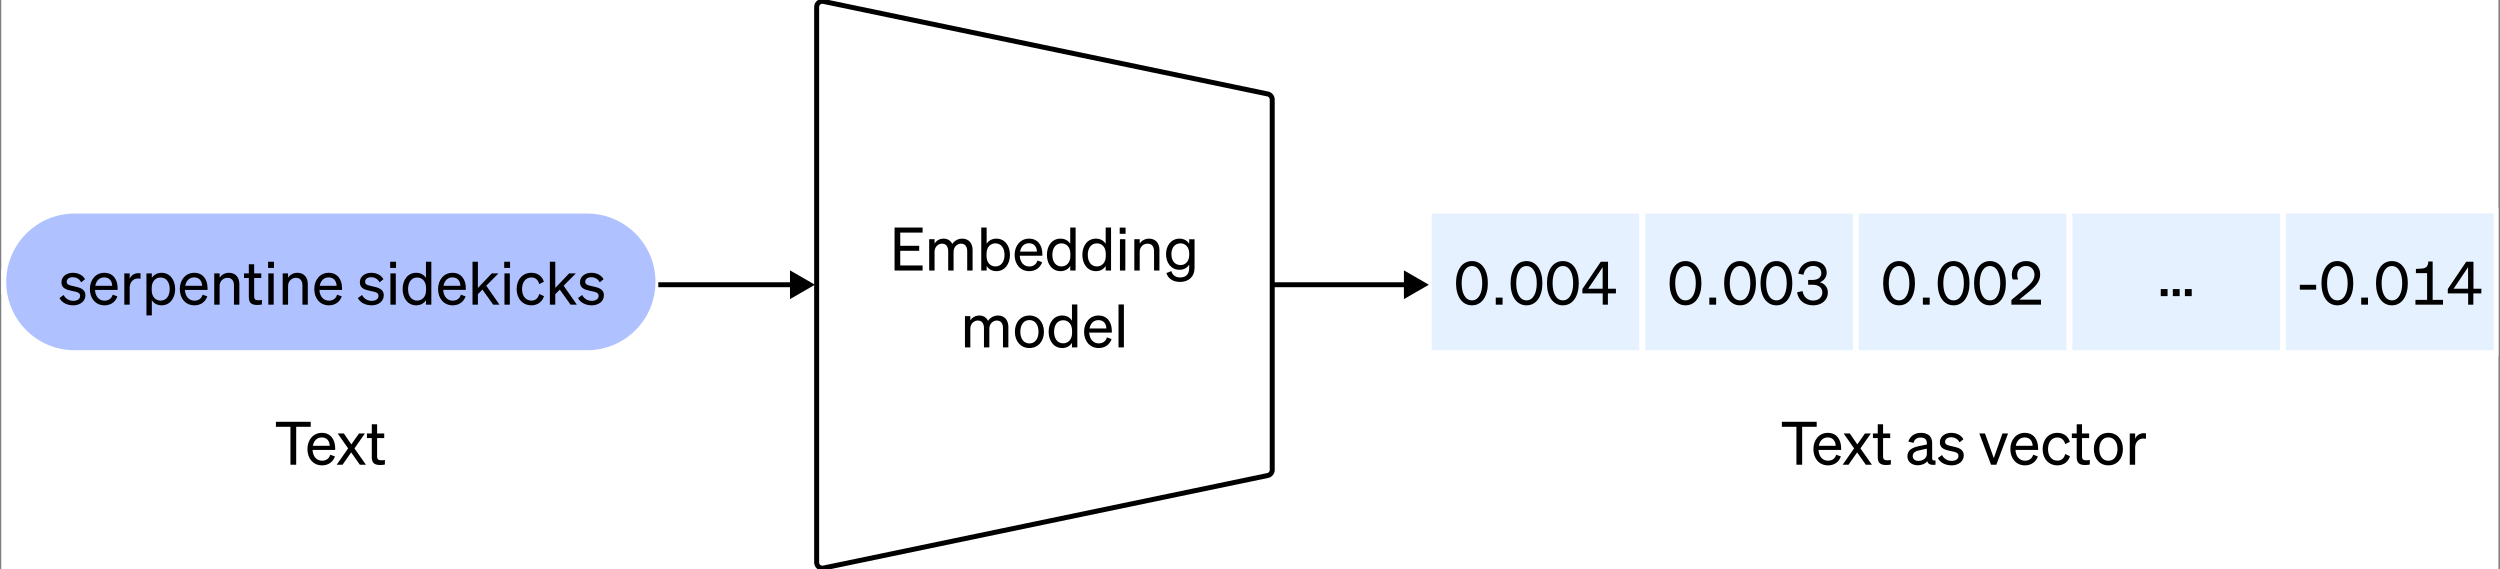 <svg fill="none" height="200" viewBox="0 0 878 200" width="878" xmlns="http://www.w3.org/2000/svg" xmlns:xlink="http://www.w3.org/1999/xlink"><rect x="0" y="0" width="878" height="200" fill="#808080" stroke="none"/><clipPath id="a"><path d="m.444 0h877v200h-877z"/></clipPath><g clip-path="url(#a)"><path d="m0 0h877v200h-877z" fill="#fff" transform="translate(.444)"/><path d="m638.02 149.894v-1.764h-12.222v1.764h5.103v13.314h2.016v-13.314zm3.988 13.545c2.184 0 3.843-1.197 4.515-3.15l-1.659-.588c-.336 1.302-1.386 2.1-2.856 2.1-1.911 0-3.234-1.47-3.339-3.78h7.938v-.63c0-3.045-1.617-5.376-4.683-5.376-2.982 0-5.061 2.436-5.061 5.712 0 3.381 2.1 5.712 5.145 5.712zm-.105-9.807c1.911 0 2.751 1.386 2.793 2.94h-5.922c.336-1.869 1.533-2.94 3.129-2.94zm13.367 9.576h2.142l-4.032-5.733 3.675-5.25h-2.079l-2.688 3.843-2.646-3.843h-2.163l3.675 5.25-4.011 5.733h2.058l3.024-4.326zm4.196-2.625c0 2.1 1.071 2.73 2.94 2.73.63 0 1.176-.063 1.659-.168v-1.617c-.441.105-.756.126-1.197.126-.966 0-1.533-.21-1.533-1.365v-6.447h2.499v-1.617h-2.499v-3.213h-1.869v3.213h-1.701v1.617h1.701zm14.024 2.814c1.491 0 2.709-.567 3.381-1.428.231 1.05 1.197 1.449 2.877 1.239v-1.512c-.735.168-1.176-.063-1.176-.777v-5.355c0-2.352-1.512-3.549-3.969-3.549-2.247 0-3.864 1.281-4.389 3.066l1.785.462c.336-1.218 1.155-1.869 2.541-1.869 1.47 0 2.163.714 2.163 1.974v.462l-2.667.546c-2.457.504-4.158 1.407-4.158 3.591 0 1.974 1.617 3.15 3.612 3.15zm3.213-3.927c0 1.407-1.365 2.394-2.982 2.394-1.197 0-1.974-.63-1.974-1.701 0-1.323 1.134-1.785 2.814-2.121l2.142-.462zm3.871 1.407c.84 1.701 2.835 2.562 4.83 2.562 2.352 0 4.263-1.386 4.263-3.486 0-2.394-2.163-2.772-4.053-3.213-1.533-.336-2.499-.525-2.499-1.554 0-.987.84-1.617 2.1-1.617 1.386 0 2.415.693 2.982 1.785l1.344-1.071c-.651-1.302-2.268-2.268-4.242-2.268-2.331 0-4.032 1.365-4.032 3.318 0 2.247 1.89 2.646 3.696 3.045 1.806.378 2.856.546 2.856 1.743s-1.134 1.743-2.415 1.743c-1.428 0-2.772-.777-3.36-2.058zm20.544 2.331 4.116-10.983h-1.974l-3.045 8.673-3.087-8.673h-1.995l4.116 10.983zm10.062.231c2.184 0 3.843-1.197 4.515-3.15l-1.659-.588c-.336 1.302-1.386 2.1-2.856 2.1-1.911 0-3.234-1.47-3.339-3.78h7.938v-.63c0-3.045-1.617-5.376-4.683-5.376-2.982 0-5.061 2.436-5.061 5.712 0 3.381 2.1 5.712 5.145 5.712zm-.105-9.807c1.911 0 2.751 1.386 2.793 2.94h-5.922c.336-1.869 1.533-2.94 3.129-2.94zm8.191 4.095c0-2.52 1.344-4.074 3.297-4.074 1.512 0 2.415.987 2.73 2.331l1.638-.819c-.525-1.827-2.079-3.15-4.368-3.15-3.066 0-5.187 2.31-5.187 5.712 0 3.381 2.121 5.712 5.187 5.712 2.289 0 3.885-1.386 4.41-3.213l-1.68-.777c-.315 1.365-1.218 2.331-2.73 2.331-1.953 0-3.297-1.554-3.297-4.053zm10.07 2.856c0 2.1 1.071 2.73 2.94 2.73.63 0 1.176-.063 1.659-.168v-1.617c-.441.105-.756.126-1.197.126-.966 0-1.533-.21-1.533-1.365v-6.447h2.499v-1.617h-2.499v-3.213h-1.869v3.213h-1.701v1.617h1.701zm16.232-2.856c0-3.402-2.1-5.712-5.103-5.712s-5.103 2.31-5.103 5.712 2.1 5.712 5.103 5.712 5.103-2.31 5.103-5.712zm-8.295 0c0-2.52 1.26-4.116 3.192-4.116s3.192 1.596 3.192 4.116c0 2.499-1.26 4.095-3.192 4.095s-3.192-1.596-3.192-4.095zm16.389-5.544c-.189-.021-.462-.042-.756-.042-1.491 0-2.562.84-3.045 1.953v-1.869h-1.89v10.983h1.89v-6.006c0-1.932 1.281-3.192 2.877-3.192.357 0 .609.021.924.084z" fill="#000"/><path d="m576.805 74h-75v50h75z" fill="#e5f1ff" stroke="#fff" stroke-width="2"/><path d="m511.361 99.461c0 4.599 2.1 7.77 5.586 7.77s5.586-3.171 5.586-7.77-2.1-7.77-5.586-7.77-5.586 3.171-5.586 7.77zm1.974 0c0-3.528 1.281-6.027 3.612-6.027s3.612 2.499 3.612 6.027-1.281 6.027-3.612 6.027-3.612-2.499-3.612-6.027zm11.979 7.539h2.394v-2.478h-2.394zm5.201-7.539c0 4.599 2.1 7.77 5.586 7.77s5.586-3.171 5.586-7.77-2.1-7.77-5.586-7.77-5.586 3.171-5.586 7.77zm1.974 0c0-3.528 1.281-6.027 3.612-6.027s3.612 2.499 3.612 6.027-1.281 6.027-3.612 6.027-3.612-2.499-3.612-6.027zm10.803 0c0 4.599 2.1 7.77 5.586 7.77s5.586-3.171 5.586-7.77-2.1-7.77-5.586-7.77-5.586 3.171-5.586 7.77zm1.974 0c0-3.528 1.281-6.027 3.612-6.027s3.612 2.499 3.612 6.027-1.281 6.027-3.612 6.027-3.612-2.499-3.612-6.027zm19.433 7.539v-3.948h2.814v-1.659h-2.772v-9.471h-2.541l-6.468 9.576v1.554h7.14v3.948zm-6.93-5.607 5.082-7.56v7.56z" fill="#000"/><path d="m651.805 74h-75v50h75z" fill="#e5f1ff" stroke="#fff" stroke-width="2"/><path d="m586.361 99.461c0 4.599 2.1 7.77 5.586 7.77s5.586-3.171 5.586-7.77-2.1-7.77-5.586-7.77-5.586 3.171-5.586 7.77zm1.974 0c0-3.528 1.281-6.027 3.612-6.027s3.612 2.499 3.612 6.027-1.281 6.027-3.612 6.027-3.612-2.499-3.612-6.027zm11.979 7.539h2.394v-2.478h-2.394zm5.201-7.539c0 4.599 2.1 7.77 5.586 7.77s5.586-3.171 5.586-7.77-2.1-7.77-5.586-7.77-5.586 3.171-5.586 7.77zm1.974 0c0-3.528 1.281-6.027 3.612-6.027s3.612 2.499 3.612 6.027-1.281 6.027-3.612 6.027-3.612-2.499-3.612-6.027zm10.803 0c0 4.599 2.1 7.77 5.586 7.77s5.586-3.171 5.586-7.77-2.1-7.77-5.586-7.77-5.586 3.171-5.586 7.77zm1.974 0c0-3.528 1.281-6.027 3.612-6.027s3.612 2.499 3.612 6.027-1.281 6.027-3.612 6.027-3.612-2.499-3.612-6.027zm16.514 7.77c3.129 0 5.166-1.974 5.166-4.452 0-2.079-1.323-3.234-2.814-3.654 1.26-.42 2.394-1.68 2.394-3.318 0-2.394-1.743-4.116-4.683-4.116s-4.872 1.911-5.271 4.431l1.806.357c.336-1.89 1.596-3.087 3.423-3.087 1.722 0 2.835.987 2.835 2.541 0 1.533-1.197 2.373-2.961 2.373h-1.659v1.701h1.617c1.89 0 3.36.882 3.36 2.667s-1.323 2.877-3.255 2.877c-1.869 0-3.36-1.218-3.675-3.318l-1.932.42c.462 3.003 2.772 4.578 5.649 4.578z" fill="#000"/><path d="m726.805 74h-75v50h75z" fill="#e5f1ff" stroke="#fff" stroke-width="2"/><path d="m661.361 99.461c0 4.599 2.1 7.77 5.586 7.77s5.586-3.171 5.586-7.77-2.1-7.77-5.586-7.77-5.586 3.171-5.586 7.77zm1.974 0c0-3.528 1.281-6.027 3.612-6.027s3.612 2.499 3.612 6.027-1.281 6.027-3.612 6.027-3.612-2.499-3.612-6.027zm11.979 7.539h2.394v-2.478h-2.394zm5.201-7.539c0 4.599 2.1 7.77 5.586 7.77s5.586-3.171 5.586-7.77-2.1-7.77-5.586-7.77-5.586 3.171-5.586 7.77zm1.974 0c0-3.528 1.281-6.027 3.612-6.027s3.612 2.499 3.612 6.027-1.281 6.027-3.612 6.027-3.612-2.499-3.612-6.027zm10.803 0c0 4.599 2.1 7.77 5.586 7.77s5.586-3.171 5.586-7.77-2.1-7.77-5.586-7.77-5.586 3.171-5.586 7.77zm1.974 0c0-3.528 1.281-6.027 3.612-6.027s3.612 2.499 3.612 6.027-1.281 6.027-3.612 6.027-3.612-2.499-3.612-6.027zm11.138 5.88v1.659h10.395v-1.764h-7.623l3.381-2.772c2.163-1.743 3.948-3.507 3.948-6.069 0-2.772-1.932-4.704-4.977-4.704-2.793 0-4.977 2.037-4.977 4.725 0 .588.084 1.092.315 1.743h1.89c-.21-.525-.315-1.092-.315-1.638 0-1.722 1.218-3.108 3.045-3.108s3.024 1.26 3.024 3.108c0 1.974-1.596 3.423-3.654 5.124z" fill="#000"/><path d="m801.805 74h-75v50h75z" fill="#e5f1ff" stroke="#fff" stroke-width="2"/><path d="m758.856 104h2.394v-2.478h-2.394zm4.242 0h2.394v-2.478h-2.394zm4.242 0h2.394v-2.478h-2.394z" fill="#000"/><path d="m876.805 74h-75v50h75z" fill="#e5f1ff" stroke="#fff" stroke-width="2"/><path d="m807.697 101.729h5.733v-1.701h-5.733zm7.602-2.268c0 4.599 2.1 7.77 5.586 7.77s5.586-3.171 5.586-7.77-2.1-7.77-5.586-7.77-5.586 3.171-5.586 7.77zm1.974 0c0-3.528 1.281-6.027 3.612-6.027s3.612 2.499 3.612 6.027-1.281 6.027-3.612 6.027-3.612-2.499-3.612-6.027zm11.978 7.539h2.394v-2.478h-2.394zm5.202-7.539c0 4.599 2.1 7.77 5.586 7.77s5.586-3.171 5.586-7.77-2.1-7.77-5.586-7.77-5.586 3.171-5.586 7.77zm1.974 0c0-3.528 1.281-6.027 3.612-6.027s3.612 2.499 3.612 6.027-1.281 6.027-3.612 6.027-3.612-2.499-3.612-6.027zm16.409-7.623c-.105 1.785-.777 2.394-2.478 2.499l-1.89.105v1.47h3.927v9.408h-4.095v1.68h9.681v-1.68h-3.633v-13.482zm15.801 15.162v-3.948h2.814v-1.659h-2.772v-9.471h-2.541l-6.468 9.576v1.554h7.14v3.948zm-6.93-5.607 5.082-7.56v7.56z" fill="#000"/><path d="m286.805 2.46c0-1.269 1.166-2.217 2.408-1.958l156 32.5c.927.193 1.592 1.011 1.592 1.958v130.08c0 .948-.665 1.765-1.592 1.958l-156 32.5c-1.242.259-2.408-.689-2.408-1.958z" fill="#fff" stroke="#000" stroke-miterlimit="10" stroke-width="1.75"/><path d="m314.169 79.922v15.078h9.849v-1.764h-7.854v-5.145h6.657v-1.764h-6.657v-4.641h7.854v-1.764zm14.05 8.505c0-1.785 1.344-2.856 2.604-2.856 1.554 0 2.184 1.155 2.184 2.688v6.741h1.89v-6.573c0-1.785 1.344-2.856 2.604-2.856 1.554 0 2.184 1.155 2.184 2.688v6.741h1.89v-7.245c0-2.331-1.365-3.948-3.633-3.948-1.722 0-2.898.966-3.507 1.869-.546-1.134-1.575-1.869-3.045-1.869-1.533 0-2.583.798-3.171 1.701v-1.491h-1.89v10.983h1.89zm21.695 6.804c3.045 0 4.788-2.604 4.788-5.712 0-3.129-1.743-5.712-4.788-5.712-1.533 0-2.751.735-3.402 1.806v-5.691h-1.89v15.078h1.89v-1.596c.651 1.092 1.869 1.827 3.402 1.827zm-3.444-6.09c0-2.562 1.554-3.675 3.108-3.675 2.058 0 3.213 1.68 3.213 4.053 0 2.352-1.155 4.053-3.213 4.053-1.554 0-3.108-1.134-3.108-3.654zm15.009 6.09c2.184 0 3.843-1.197 4.515-3.15l-1.659-.588c-.336 1.302-1.386 2.1-2.856 2.1-1.911 0-3.234-1.47-3.339-3.78h7.938v-.63c0-3.045-1.617-5.376-4.683-5.376-2.982 0-5.061 2.436-5.061 5.712 0 3.381 2.1 5.712 5.145 5.712zm-.105-9.807c1.911 0 2.751 1.386 2.793 2.94h-5.922c.336-1.869 1.533-2.94 3.129-2.94zm11.089 9.807c1.533 0 2.751-.735 3.402-1.827v1.596h1.89v-15.078h-1.89v5.691c-.651-1.071-1.869-1.806-3.402-1.806-3.045 0-4.788 2.583-4.788 5.712 0 3.108 1.743 5.712 4.788 5.712zm3.444-6.09v.777c0 2.52-1.554 3.654-3.108 3.654-2.058 0-3.213-1.701-3.213-4.053 0-2.373 1.155-4.053 3.213-4.053 1.554 0 3.108 1.113 3.108 3.675zm9.004 6.09c1.533 0 2.751-.735 3.402-1.827v1.596h1.89v-15.078h-1.89v5.691c-.651-1.071-1.869-1.806-3.402-1.806-3.045 0-4.788 2.583-4.788 5.712 0 3.108 1.743 5.712 4.788 5.712zm3.444-6.09v.777c0 2.52-1.554 3.654-3.108 3.654-2.058 0-3.213-1.701-3.213-4.053 0-2.373 1.155-4.053 3.213-4.053 1.554 0 3.108 1.113 3.108 3.675zm4.889-7.035h2.058v-2.184h-2.058zm1.974 1.911h-1.89v10.983h1.89zm3.155 10.983h1.89v-6.552c0-1.827 1.386-2.877 2.751-2.877 1.638 0 2.289 1.155 2.289 2.688v6.741h1.89v-7.245c0-2.331-1.323-3.948-3.654-3.948-1.554 0-2.646.798-3.276 1.701v-1.491h-1.89zm21.156-.987v-9.996h-1.89v1.617c-.588-1.071-1.848-1.827-3.36-1.827-3.003 0-4.767 2.478-4.767 5.46 0 3.003 1.764 5.481 4.767 5.481 1.533 0 2.772-.756 3.36-1.827v1.239c0 2.289-1.281 3.276-3.213 3.276-1.533 0-2.667-.819-3.024-2.226l-1.764.672c.609 2.016 2.373 3.129 4.788 3.129 2.982 0 5.103-1.785 5.103-4.998zm-1.869-4.914v.399c0 2.415-1.47 3.591-3.045 3.591-1.995 0-3.213-1.512-3.213-3.822s1.218-3.801 3.213-3.801c1.575 0 3.045 1.176 3.045 3.633zm-76.88 26.328c0-1.785 1.344-2.856 2.604-2.856 1.554 0 2.184 1.155 2.184 2.688v6.741h1.89v-6.573c0-1.785 1.344-2.856 2.604-2.856 1.554 0 2.184 1.155 2.184 2.688v6.741h1.89v-7.245c0-2.331-1.365-3.948-3.633-3.948-1.722 0-2.898.966-3.507 1.869-.546-1.134-1.575-1.869-3.045-1.869-1.533 0-2.583.798-3.171 1.701v-1.491h-1.89v10.983h1.89zm25.853 1.092c0-3.402-2.1-5.712-5.103-5.712s-5.103 2.31-5.103 5.712 2.1 5.712 5.103 5.712 5.103-2.31 5.103-5.712zm-8.295 0c0-2.52 1.26-4.116 3.192-4.116s3.192 1.596 3.192 4.116c0 2.499-1.26 4.095-3.192 4.095s-3.192-1.596-3.192-4.095zm14.73 5.712c1.533 0 2.751-.735 3.402-1.827v1.596h1.89v-15.078h-1.89v5.691c-.651-1.071-1.869-1.806-3.402-1.806-3.045 0-4.788 2.583-4.788 5.712 0 3.108 1.743 5.712 4.788 5.712zm3.444-6.09v.777c0 2.52-1.554 3.654-3.108 3.654-2.058 0-3.213-1.701-3.213-4.053 0-2.373 1.155-4.053 3.213-4.053 1.554 0 3.108 1.113 3.108 3.675zm9.361 6.09c2.184 0 3.843-1.197 4.515-3.15l-1.659-.588c-.336 1.302-1.386 2.1-2.856 2.1-1.911 0-3.234-1.47-3.339-3.78h7.938v-.63c0-3.045-1.617-5.376-4.683-5.376-2.982 0-5.061 2.436-5.061 5.712 0 3.381 2.1 5.712 5.145 5.712zm-.105-9.807c1.911 0 2.751 1.386 2.793 2.94h-5.922c.336-1.869 1.533-2.94 3.129-2.94zm8.947-5.502h-1.89v15.078h1.89z" fill="#000"/><path d="m206.194 74h-180c-13.807 0-25 11.193-25 25 0 13.807 11.193 25 25 25h180c13.807 0 25-11.193 25-25 0-13.807-11.193-25-25-25z" fill="#afc1ff" stroke="#fff" stroke-width="2"/><g fill="#000"><path d="m20.89 104.669c.84 1.701 2.835 2.562 4.83 2.562 2.352 0 4.263-1.386 4.263-3.486 0-2.394-2.163-2.772-4.053-3.213-1.533-.336-2.499-.525-2.499-1.554 0-.987.84-1.617 2.1-1.617 1.386 0 2.415.693 2.982 1.785l1.344-1.071c-.651-1.302-2.268-2.268-4.242-2.268-2.331 0-4.032 1.365-4.032 3.318 0 2.247 1.89 2.646 3.696 3.045 1.806.378 2.856.546 2.856 1.743s-1.134 1.743-2.415 1.743c-1.428 0-2.772-.777-3.36-2.058zm15.82 2.562c2.184 0 3.843-1.197 4.515-3.15l-1.659-.588c-.336 1.302-1.386 2.1-2.856 2.1-1.911 0-3.234-1.47-3.339-3.78h7.938v-.63c0-3.045-1.617-5.376-4.683-5.376-2.982 0-5.061 2.436-5.061 5.712 0 3.381 2.1 5.712 5.145 5.712zm-.105-9.807c1.911 0 2.751 1.386 2.793 2.94h-5.922c.336-1.869 1.533-2.94 3.129-2.94zm12.748-1.449c-.189-.021-.462-.042-.756-.042-1.491 0-2.562.84-3.045 1.953v-1.869h-1.89v10.983h1.89v-6.006c0-1.932 1.281-3.192 2.877-3.192.357 0 .609.021.924.084zm7.373 11.256c3.045 0 4.788-2.604 4.788-5.712 0-3.129-1.743-5.712-4.788-5.712-1.533 0-2.751.735-3.402 1.806v-1.596h-1.89v14.763h1.89v-5.376c.651 1.092 1.869 1.827 3.402 1.827zm-3.444-6.09c0-2.562 1.554-3.675 3.108-3.675 2.058 0 3.213 1.68 3.213 4.053 0 2.352-1.155 4.053-3.213 4.053-1.554 0-3.108-1.134-3.108-3.654zm15.01 6.09c2.184 0 3.843-1.197 4.515-3.15l-1.659-.588c-.336 1.302-1.386 2.1-2.856 2.1-1.911 0-3.234-1.47-3.339-3.78h7.938v-.63c0-3.045-1.617-5.376-4.683-5.376-2.982 0-5.061 2.436-5.061 5.712 0 3.381 2.1 5.712 5.145 5.712zm-.105-9.807c1.911 0 2.751 1.386 2.793 2.94h-5.922c.336-1.869 1.533-2.94 3.129-2.94zm7.057 9.576h1.89v-6.552c0-1.827 1.386-2.877 2.751-2.877 1.638 0 2.289 1.155 2.289 2.688v6.741h1.89v-7.245c0-2.331-1.323-3.948-3.654-3.948-1.554 0-2.646.798-3.276 1.701v-1.491h-1.89zm12.148-2.625c0 2.1 1.071 2.73 2.94 2.73.63 0 1.176-.063 1.659-.168v-1.617c-.441.105-.756.126-1.197.126-.966 0-1.533-.21-1.533-1.365v-6.447h2.499v-1.617h-2.499v-3.213h-1.869v3.213h-1.701v1.617h1.701zm6.759-10.269h2.058v-2.184h-2.058zm1.974 1.911h-1.89v10.983h1.89zm3.155 10.983h1.89v-6.552c0-1.827 1.386-2.877 2.751-2.877 1.638 0 2.289 1.155 2.289 2.688v6.741h1.89v-7.245c0-2.331-1.323-3.948-3.654-3.948-1.554 0-2.646.798-3.276 1.701v-1.491h-1.89zm16.242.231c2.184 0 3.843-1.197 4.515-3.15l-1.659-.588c-.336 1.302-1.386 2.1-2.856 2.1-1.911 0-3.234-1.47-3.339-3.78h7.938v-.63c0-3.045-1.617-5.376-4.683-5.376-2.982 0-5.061 2.436-5.061 5.712 0 3.381 2.1 5.712 5.145 5.712zm-.105-9.807c1.911 0 2.751 1.386 2.793 2.94h-5.922c.336-1.869 1.533-2.94 3.129-2.94zm10.269 7.245c.84 1.701 2.835 2.562 4.83 2.562 2.352 0 4.263-1.386 4.263-3.486 0-2.394-2.163-2.772-4.053-3.213-1.533-.336-2.499-.525-2.499-1.554 0-.987.84-1.617 2.1-1.617 1.386 0 2.415.693 2.982 1.785l1.344-1.071c-.651-1.302-2.268-2.268-4.242-2.268-2.331 0-4.032 1.365-4.032 3.318 0 2.247 1.89 2.646 3.696 3.045 1.806.378 2.856.546 2.856 1.743s-1.134 1.743-2.415 1.743c-1.428 0-2.772-.777-3.36-2.058zm11.346-10.563h2.058v-2.184h-2.058zm1.974 1.911h-1.89v10.983h1.89zm7.187 11.214c1.533 0 2.751-.735 3.402-1.827v1.596h1.89v-15.078h-1.89v5.691c-.651-1.071-1.869-1.806-3.402-1.806-3.045 0-4.788 2.583-4.788 5.712 0 3.108 1.743 5.712 4.788 5.712zm3.444-6.09v.777c0 2.52-1.554 3.654-3.108 3.654-2.058 0-3.213-1.701-3.213-4.053 0-2.373 1.155-4.053 3.213-4.053 1.554 0 3.108 1.113 3.108 3.675zm9.362 6.09c2.184 0 3.843-1.197 4.515-3.15l-1.659-.588c-.336 1.302-1.386 2.1-2.856 2.1-1.911 0-3.234-1.47-3.339-3.78h7.938v-.63c0-3.045-1.617-5.376-4.683-5.376-2.982 0-5.061 2.436-5.061 5.712 0 3.381 2.1 5.712 5.145 5.712zm-.105-9.807c1.911 0 2.751 1.386 2.793 2.94h-5.922c.336-1.869 1.533-2.94 3.129-2.94zm8.946-5.502h-1.89v15.078h1.89v-3.675l1.596-1.617 3.78 5.292h2.205l-4.641-6.657 4.284-4.326h-2.352l-4.872 5.124zm9.244 2.184h2.058v-2.184h-2.058zm1.974 1.911h-1.89v10.983h1.89zm4.289 5.502c0-2.52 1.344-4.074 3.297-4.074 1.512 0 2.415.987 2.73 2.331l1.638-.819c-.525-1.827-2.079-3.15-4.368-3.15-3.066 0-5.187 2.31-5.187 5.712 0 3.381 2.121 5.712 5.187 5.712 2.289 0 3.885-1.386 4.41-3.213l-1.68-.777c-.315 1.365-1.218 2.331-2.73 2.331-1.953 0-3.297-1.554-3.297-4.053zm11.666-9.597h-1.89v15.078h1.89v-3.675l1.596-1.617 3.78 5.292h2.205l-4.641-6.657 4.284-4.326h-2.352l-4.872 5.124zm7.987 12.747c.84 1.701 2.835 2.562 4.83 2.562 2.352 0 4.263-1.386 4.263-3.486 0-2.394-2.163-2.772-4.053-3.213-1.533-.336-2.499-.525-2.499-1.554 0-.987.84-1.617 2.1-1.617 1.386 0 2.415.693 2.982 1.785l1.344-1.071c-.651-1.302-2.268-2.268-4.242-2.268-2.331 0-4.032 1.365-4.032 3.318 0 2.247 1.89 2.646 3.696 3.045 1.806.378 2.856.546 2.856 1.743s-1.134 1.743-2.415 1.743c-1.428 0-2.772-.777-3.36-2.058z"/><path d="m109.126 149.894v-1.764h-12.222v1.764h5.103v13.314h2.016v-13.314zm3.988 13.545c2.184 0 3.843-1.197 4.515-3.15l-1.659-.588c-.336 1.302-1.386 2.1-2.856 2.1-1.911 0-3.234-1.47-3.339-3.78h7.938v-.63c0-3.045-1.617-5.376-4.683-5.376-2.982 0-5.061 2.436-5.061 5.712 0 3.381 2.1 5.712 5.145 5.712zm-.105-9.807c1.911 0 2.751 1.386 2.793 2.94h-5.922c.336-1.869 1.533-2.94 3.129-2.94zm13.367 9.576h2.142l-4.032-5.733 3.675-5.25h-2.079l-2.688 3.843-2.646-3.843h-2.163l3.675 5.25-4.011 5.733h2.058l3.024-4.326zm4.197-2.625c0 2.1 1.071 2.73 2.94 2.73.63 0 1.176-.063 1.659-.168v-1.617c-.441.105-.756.126-1.197.126-.966 0-1.533-.21-1.533-1.365v-6.447h2.499v-1.617h-2.499v-3.213h-1.869v3.213h-1.701v1.617h1.701z"/><path d="m501.805 100-8.75-5.052v10.104zm-55 .875h47.125v-1.75h-47.125z"/><path d="m286.194 100-8.75-5.052v10.104zm-55 .875h47.125v-1.75h-47.125z"/></g></g></svg>